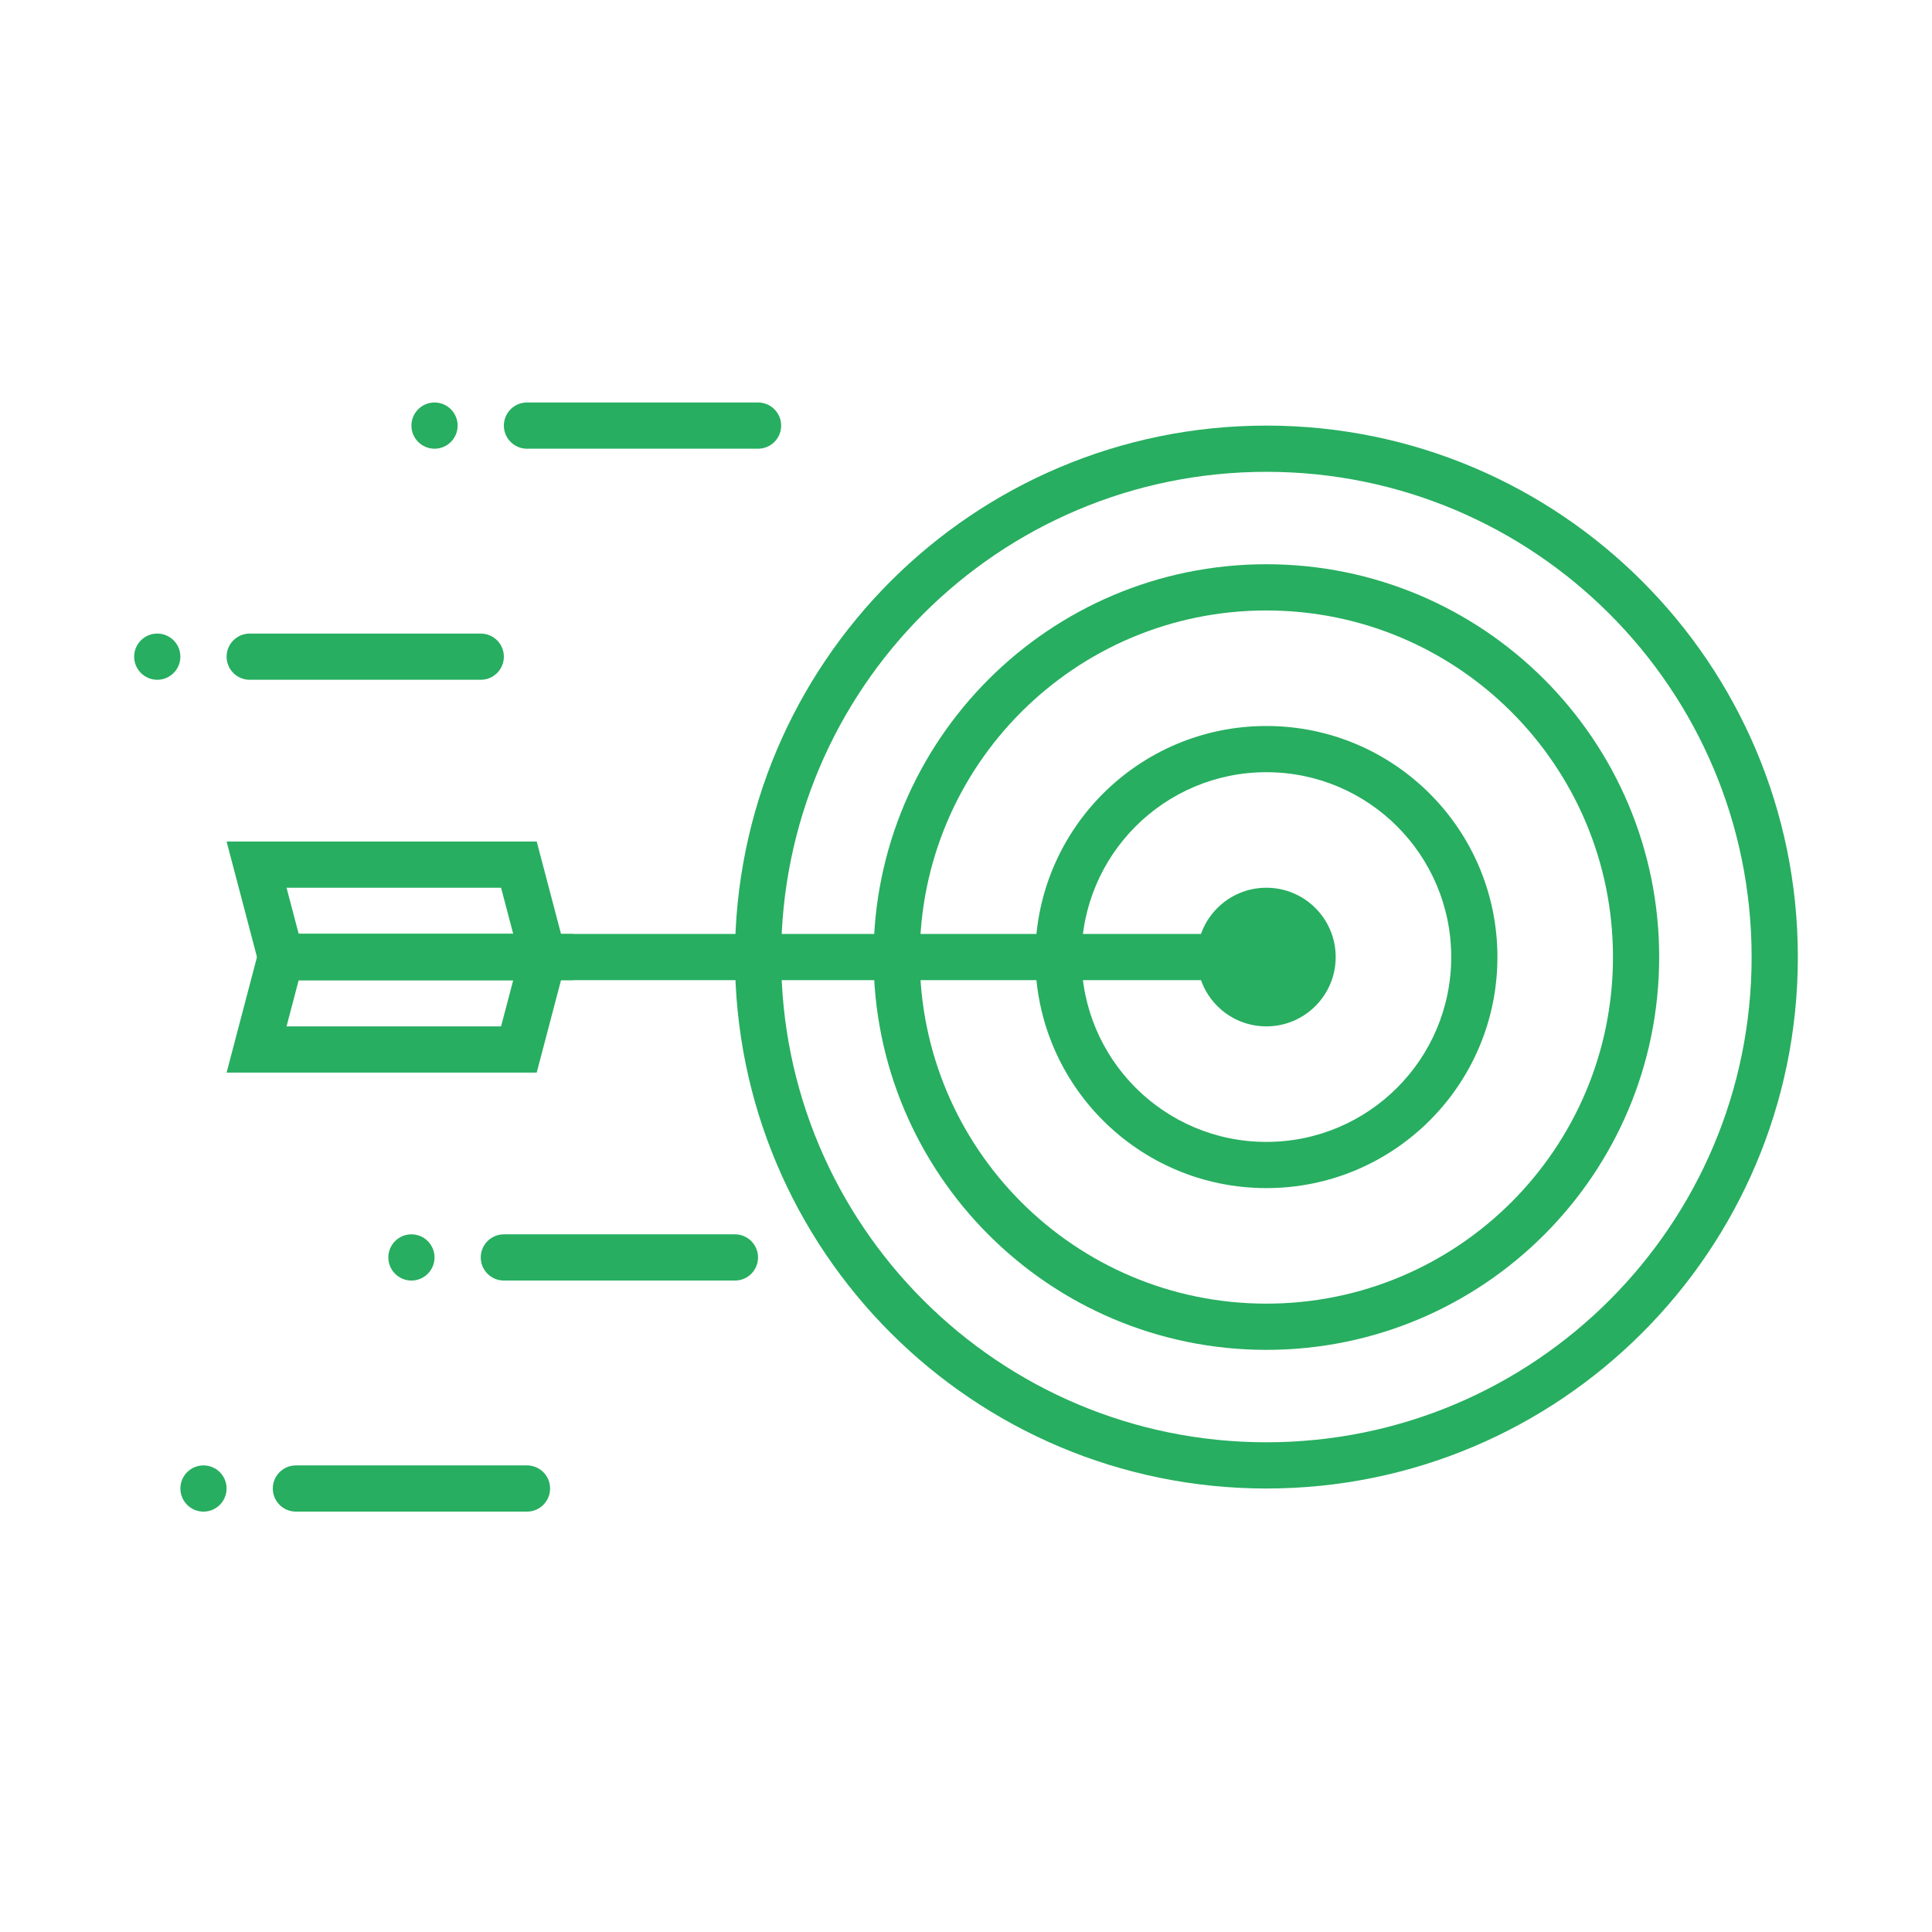 <svg width="80" height="80" viewBox="0 0 80 80" fill="none" xmlns="http://www.w3.org/2000/svg">
<path d="M17.036 17.623C17.036 17.095 17.465 16.666 17.993 16.666C18.521 16.666 18.95 17.095 18.95 17.623C18.95 18.152 18.521 18.58 17.993 18.58C17.465 18.58 17.036 18.152 17.036 17.623Z" fill="#27AE60"/>
<path d="M20.864 17.623C20.864 17.095 21.293 16.666 21.821 16.666H31.389C31.917 16.666 32.346 17.095 32.346 17.623C32.346 18.152 31.917 18.58 31.389 18.58H21.821C21.293 18.58 20.864 18.152 20.864 17.623Z" fill="#27AE60"/>
<path d="M5.555 27.191C5.555 26.663 5.984 26.235 6.512 26.235C7.04 26.235 7.469 26.663 7.469 27.191C7.469 27.72 7.04 28.148 6.512 28.148C5.984 28.148 5.555 27.72 5.555 27.191Z" fill="#27AE60"/>
<path d="M9.383 27.191C9.383 26.663 9.811 26.235 10.34 26.235H19.907C20.436 26.235 20.864 26.663 20.864 27.191C20.864 27.72 20.436 28.148 19.907 28.148H10.34C9.811 28.148 9.383 27.72 9.383 27.191Z" fill="#27AE60"/>
<path d="M16.08 52.068C16.08 51.539 16.508 51.111 17.036 51.111C17.565 51.111 17.993 51.539 17.993 52.068C17.993 52.596 17.565 53.025 17.036 53.025C16.508 53.025 16.08 52.596 16.08 52.068Z" fill="#27AE60"/>
<path d="M19.907 52.068C19.907 51.539 20.336 51.111 20.864 51.111H30.432C30.96 51.111 31.389 51.539 31.389 52.068C31.389 52.596 30.96 53.025 30.432 53.025H20.864C20.336 53.025 19.907 52.596 19.907 52.068Z" fill="#27AE60"/>
<path d="M7.469 61.636C7.469 61.107 7.897 60.679 8.426 60.679C8.954 60.679 9.382 61.107 9.382 61.636C9.382 62.164 8.954 62.593 8.426 62.593C7.897 62.593 7.469 62.164 7.469 61.636Z" fill="#27AE60"/>
<path d="M11.296 61.636C11.296 61.107 11.725 60.679 12.253 60.679H21.821C22.349 60.679 22.778 61.107 22.778 61.636C22.778 62.164 22.349 62.593 21.821 62.593H12.253C11.725 62.593 11.296 62.164 11.296 61.636Z" fill="#27AE60"/>
<path fill-rule="evenodd" clip-rule="evenodd" d="M52.438 47.284C56.665 47.284 60.092 43.857 60.092 39.63C60.092 35.402 56.665 31.975 52.438 31.975C48.21 31.975 44.783 35.402 44.783 39.63C44.783 43.857 48.21 47.284 52.438 47.284ZM52.438 49.197C57.722 49.197 62.005 44.914 62.005 39.63C62.005 34.345 57.722 30.062 52.438 30.062C47.153 30.062 42.87 34.345 42.87 39.63C42.87 44.914 47.153 49.197 52.438 49.197Z" fill="#27AE60"/>
<path fill-rule="evenodd" clip-rule="evenodd" d="M52.438 53.981C60.364 53.981 66.79 47.556 66.79 39.629C66.79 31.703 60.364 25.278 52.438 25.278C44.511 25.278 38.086 31.703 38.086 39.629C38.086 47.556 44.511 53.981 52.438 53.981ZM52.438 55.895C61.421 55.895 68.703 48.613 68.703 39.629C68.703 30.646 61.421 23.364 52.438 23.364C43.455 23.364 36.172 30.646 36.172 39.629C36.172 48.613 43.455 55.895 52.438 55.895Z" fill="#27AE60"/>
<path fill-rule="evenodd" clip-rule="evenodd" d="M52.439 59.722C63.536 59.722 72.531 50.726 72.531 39.63C72.531 28.533 63.536 19.537 52.439 19.537C41.342 19.537 32.346 28.533 32.346 39.63C32.346 50.726 41.342 59.722 52.439 59.722ZM52.439 61.636C64.593 61.636 74.445 51.783 74.445 39.63C74.445 27.476 64.593 17.623 52.439 17.623C40.285 17.623 30.433 27.476 30.433 39.63C30.433 51.783 40.285 61.636 52.439 61.636Z" fill="#27AE60"/>
<path d="M55.308 39.629C55.308 41.215 54.023 42.5 52.437 42.5C50.852 42.5 49.567 41.215 49.567 39.629C49.567 38.044 50.852 36.759 52.437 36.759C54.023 36.759 55.308 38.044 55.308 39.629Z" fill="#27AE60"/>
<path d="M11.296 38.673H52.438V40.586H11.296V38.673Z" fill="#27AE60"/>
<path fill-rule="evenodd" clip-rule="evenodd" d="M9.383 34.846L10.893 40.586H23.735L22.224 34.846H9.383ZM11.865 36.759L12.369 38.673H21.252L20.749 36.759H11.865Z" fill="#27AE60"/>
<path fill-rule="evenodd" clip-rule="evenodd" d="M23.734 38.673L22.224 44.414H9.383L10.893 38.673H23.734ZM21.252 40.586L20.748 42.5H11.865L12.368 40.586H21.252Z" fill="#27AE60"/>
</svg>
